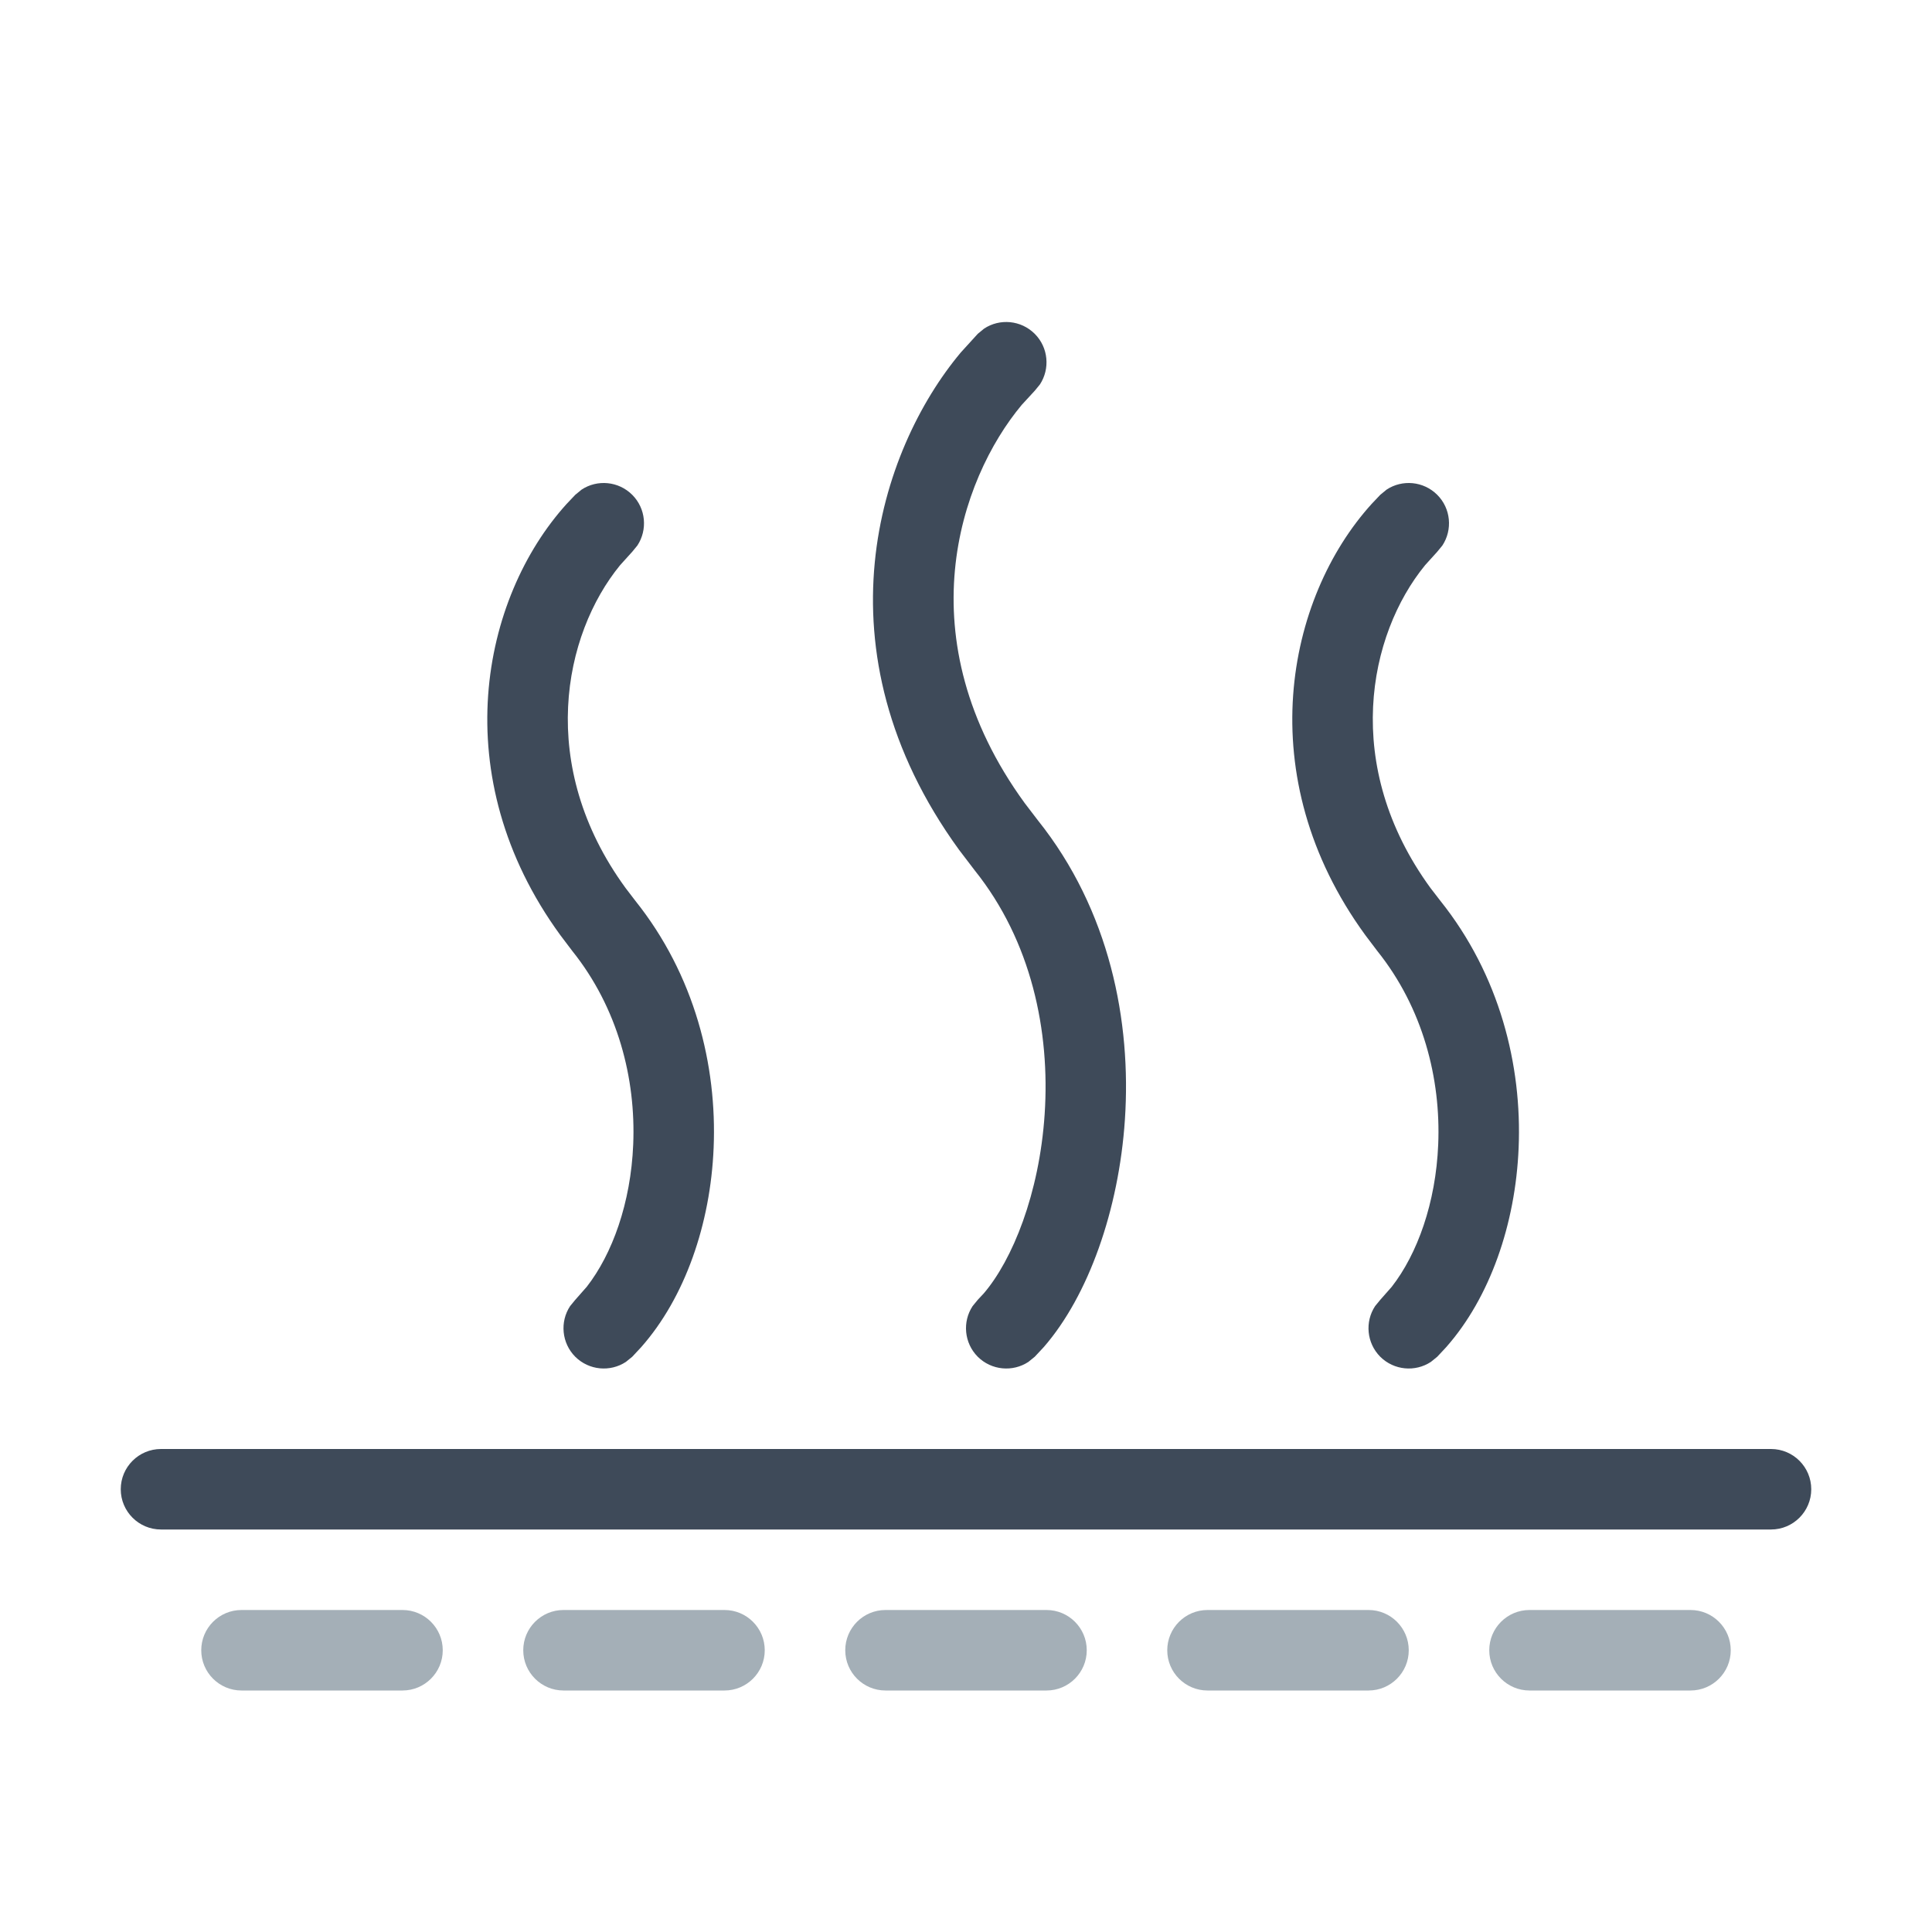 <svg width="24" height="24" viewBox="0 0 24 24" fill="none" xmlns="http://www.w3.org/2000/svg">
<path d="M22 18C22.276 18 22.5 18.224 22.5 18.5C22.5 18.776 22.276 19 22 19H2C1.724 19 1.5 18.776 1.5 18.5C1.5 18.224 1.724 18 2 18H22Z" fill="#3E4A59"/>
<path d="M7.225 6.082C7.419 5.954 7.683 5.976 7.854 6.147C8.024 6.317 8.046 6.581 7.918 6.776L7.854 6.854L7.703 7.021C6.998 7.882 6.663 9.513 7.771 11.031L7.891 11.188C8.631 12.113 8.908 13.237 8.865 14.259C8.826 15.206 8.508 16.12 7.965 16.735L7.854 16.854L7.775 16.918C7.581 17.046 7.317 17.024 7.146 16.854C6.976 16.683 6.954 16.419 7.082 16.225L7.146 16.147L7.288 15.986C7.606 15.579 7.836 14.944 7.866 14.217C7.9 13.398 7.676 12.521 7.109 11.813L6.96 11.616C5.524 9.645 5.98 7.429 7.039 6.26L7.146 6.147L7.225 6.082Z" fill="#3E4A59"/>
<path d="M12.225 4.082C12.419 3.954 12.683 3.976 12.854 4.147C13.024 4.317 13.046 4.581 12.918 4.776L12.854 4.854L12.692 5.03C11.917 5.959 11.242 7.932 12.729 9.976L12.891 10.188C13.788 11.309 14.055 12.693 13.974 13.908C13.899 15.03 13.52 16.097 12.967 16.733L12.854 16.854L12.775 16.918C12.581 17.046 12.317 17.024 12.146 16.854C11.976 16.683 11.954 16.419 12.082 16.225L12.146 16.147L12.219 16.069C12.577 15.652 12.911 14.829 12.977 13.842C13.046 12.808 12.812 11.691 12.109 10.813L11.913 10.556C10.109 8.071 10.919 5.592 11.935 4.379L12.146 4.147L12.225 4.082Z" fill="#3E4A59"/>
<path d="M17.225 6.082C17.419 5.954 17.683 5.976 17.854 6.147C18.024 6.317 18.046 6.581 17.918 6.776L17.854 6.854L17.703 7.021C16.998 7.882 16.663 9.513 17.77 11.031L17.891 11.188C18.631 12.113 18.908 13.237 18.865 14.259C18.826 15.206 18.508 16.12 17.965 16.735L17.854 16.854L17.775 16.918C17.581 17.046 17.317 17.024 17.146 16.854C16.976 16.683 16.954 16.419 17.082 16.225L17.146 16.147L17.288 15.986C17.606 15.579 17.836 14.944 17.866 14.217C17.9 13.398 17.676 12.521 17.109 11.813L16.96 11.616C15.524 9.645 15.98 7.429 17.039 6.26L17.146 6.147L17.225 6.082Z" fill="#3E4A59"/>
<path d="M5 20C5.276 20 5.5 20.224 5.5 20.5C5.5 20.776 5.276 21 5 21H3C2.724 21 2.5 20.776 2.5 20.5C2.5 20.224 2.724 20 3 20H5Z" fill="#A4AFB7"/>
<path d="M9 20C9.276 20 9.5 20.224 9.5 20.5C9.5 20.776 9.276 21 9 21H7C6.724 21 6.5 20.776 6.5 20.5C6.5 20.224 6.724 20 7 20H9Z" fill="#A4AFB7"/>
<path d="M13 20C13.276 20 13.5 20.224 13.5 20.5C13.5 20.776 13.276 21 13 21H11C10.724 21 10.5 20.776 10.5 20.5C10.5 20.224 10.724 20 11 20H13Z" fill="#A4AFB7"/>
<path d="M17 20C17.276 20 17.5 20.224 17.5 20.5C17.5 20.776 17.276 21 17 21H15C14.724 21 14.5 20.776 14.5 20.5C14.5 20.224 14.724 20 15 20H17Z" fill="#A4AFB7"/>
<path d="M21 20C21.276 20 21.5 20.224 21.5 20.5C21.5 20.776 21.276 21 21 21H19C18.724 21 18.5 20.776 18.5 20.5C18.5 20.224 18.724 20 19 20H21Z" fill="#A4AFB7"/>
</svg>
